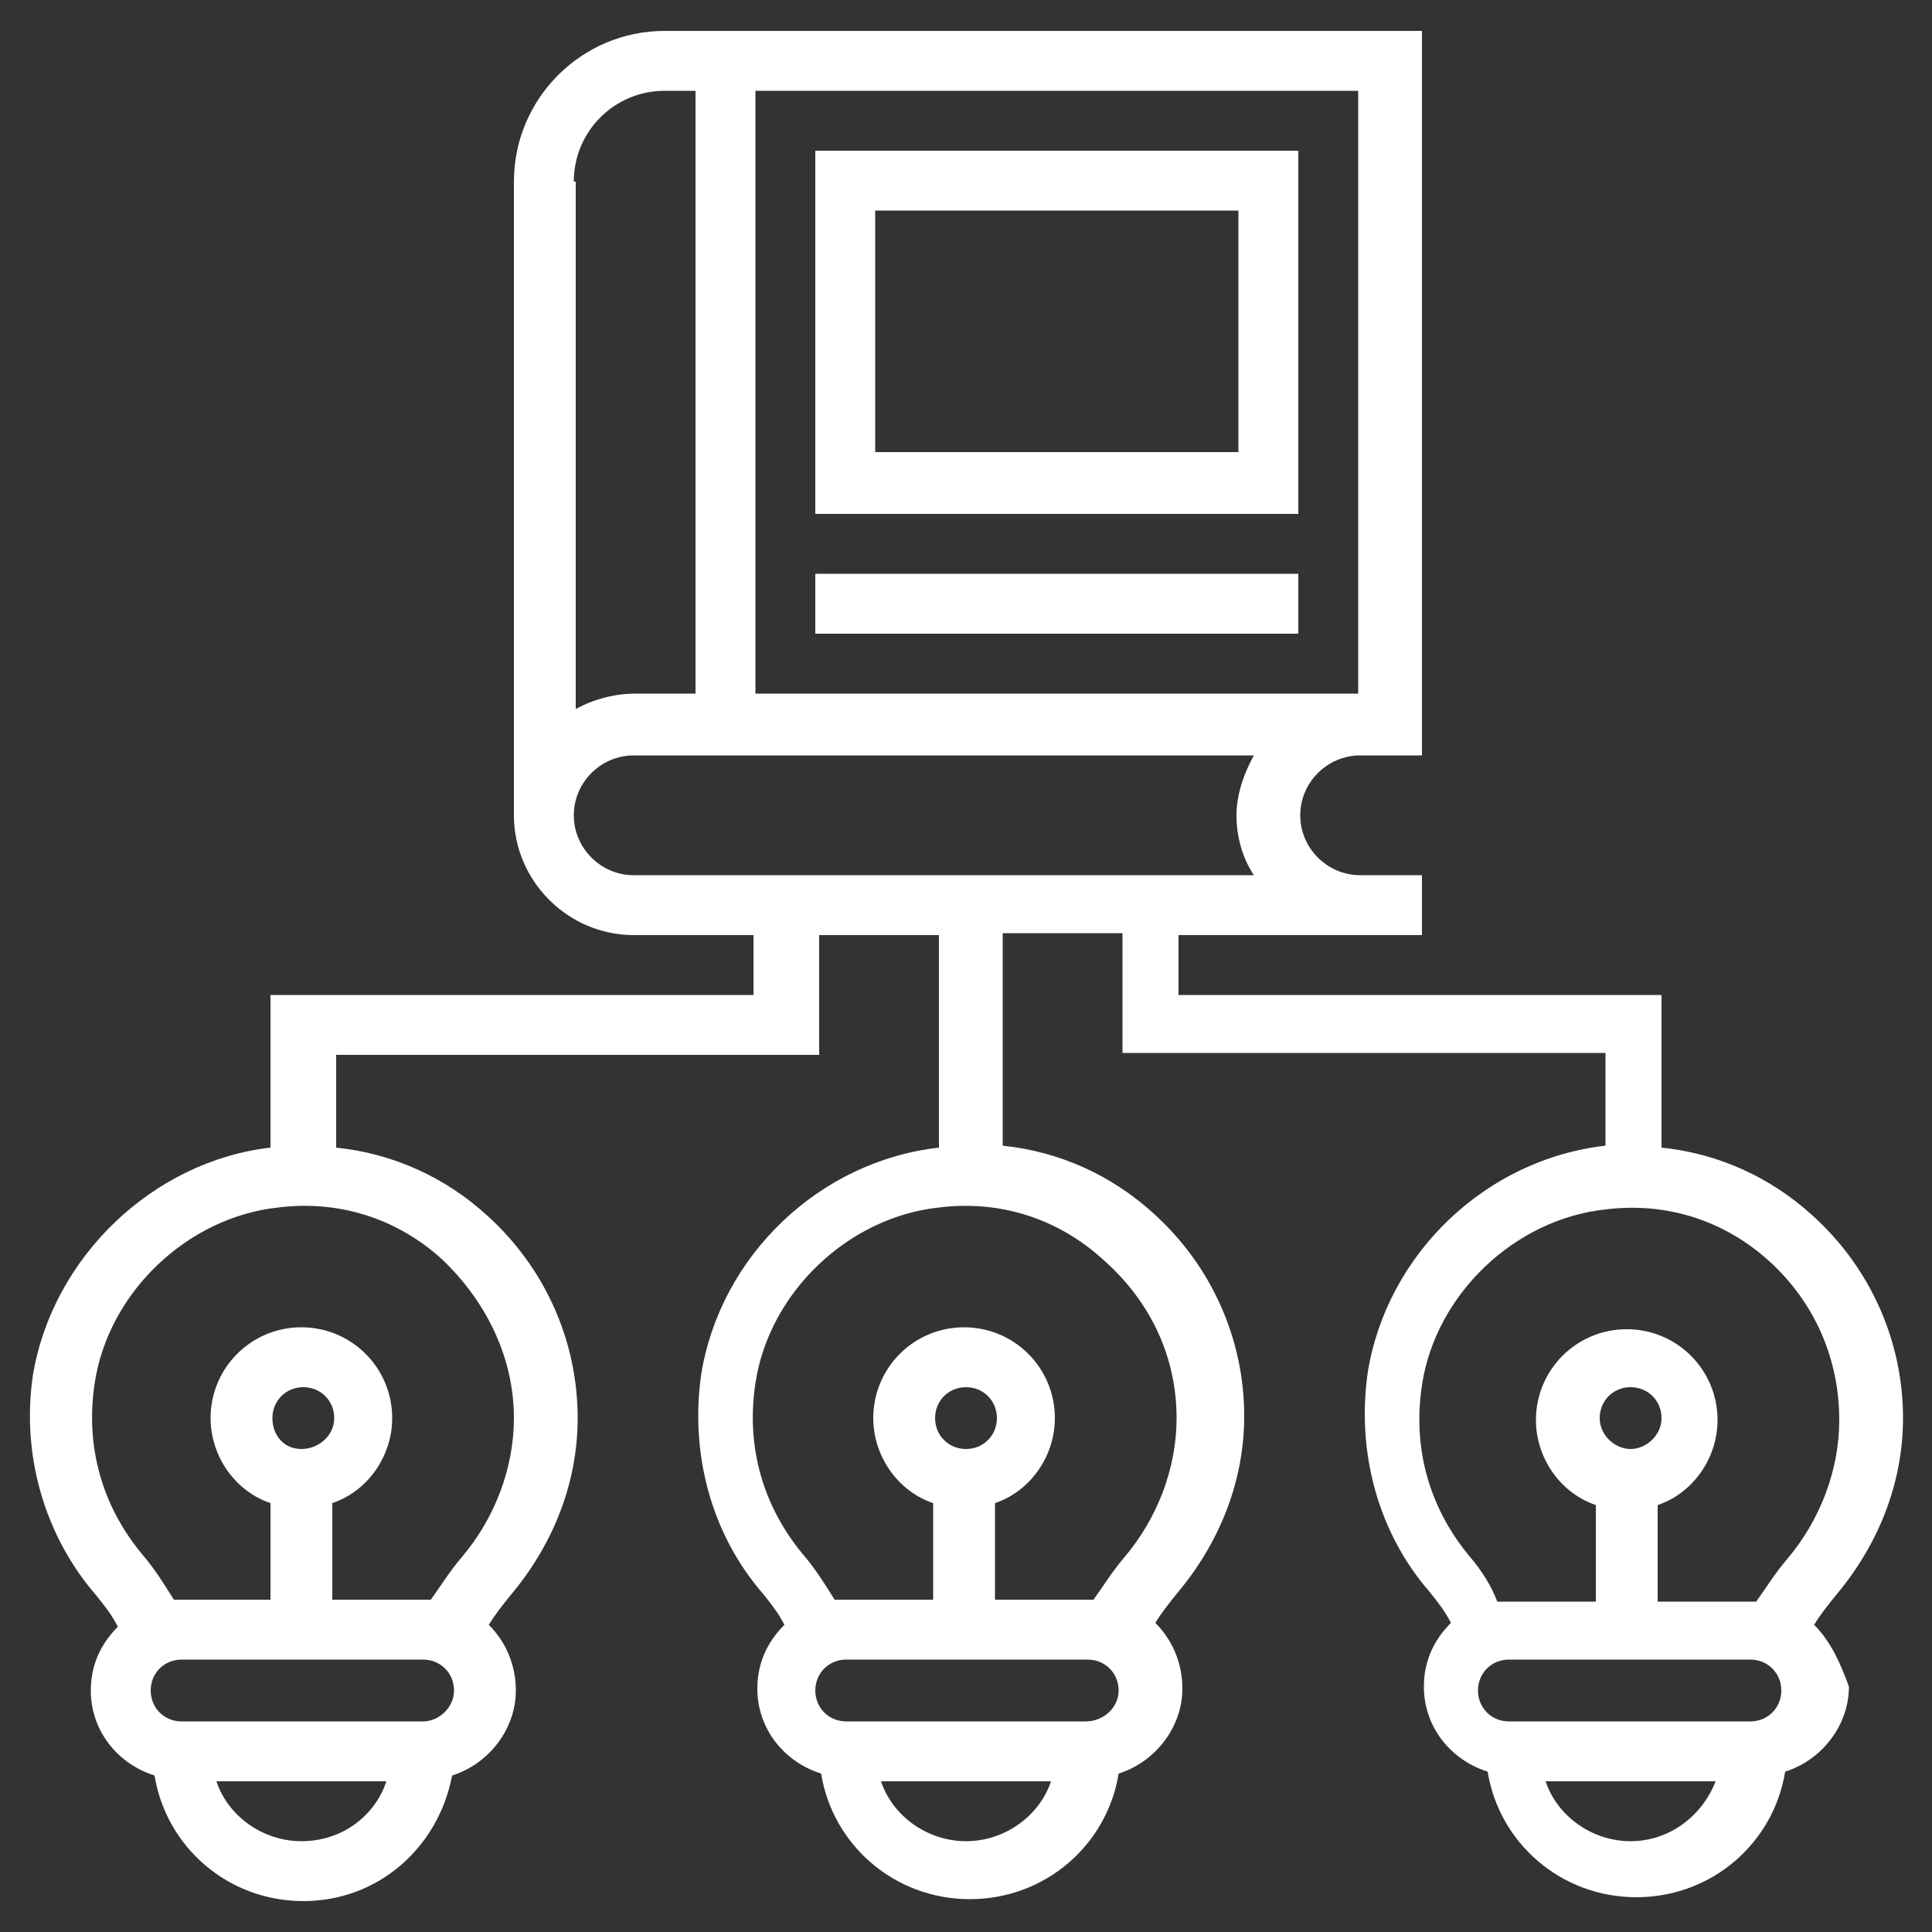 <?xml version="1.0" encoding="utf-8"?>
<!-- Generator: Adobe Illustrator 25.4.1, SVG Export Plug-In . SVG Version: 6.00 Build 0)  -->
<svg version="1.1" id="Layer_1" xmlns="http://www.w3.org/2000/svg" xmlns:xlink="http://www.w3.org/1999/xlink" x="0px" y="0px"
	 width="100px" height="100px" viewBox="0 0 100 100" style="enable-background:new 0 0 100 100;" xml:space="preserve">
<rect x="0" y="0" width="100" height="100" fill="#333333" stroke="none"/>
<style type="text/css">
	.st0{fill:#FFFFFF;}
</style>
<g>
	<path class="st0" d="M93.9,84.1c0.3-0.5,0.7-1,1.1-1.5c2.2-2.6,3.5-5.8,3.5-9.2c0-4-1.7-7.8-4.7-10.5c-2.2-2-4.9-3.2-7.8-3.5v-7.9
		h-25v-3.1h9.4h1.6h1.6v-3.1h-1.6h-1.6c-1.7,0-3.1-1.4-3.1-3.1s1.4-3.1,3.1-3.1h1.6h1.6V1.6H34.4c-4.3,0-7.8,3.5-7.8,7.8v32.8
		c0,3.4,2.8,6.2,6.2,6.2h6.2v3.1h-25v7.9c0,0,0,0,0,0C7.9,60.1,2.7,65.1,1.7,71.2C1.1,75.3,2.3,79.5,5,82.6c0.4,0.5,0.8,1,1.1,1.6
		c-0.9,0.9-1.4,2-1.4,3.3c0,2.1,1.4,3.8,3.3,4.4c0.6,3.7,3.8,6.5,7.7,6.5s7-2.8,7.7-6.5c1.9-0.6,3.3-2.4,3.3-4.4
		c0-1.3-0.5-2.5-1.4-3.4c0.3-0.5,0.7-1,1.1-1.5c2.2-2.6,3.5-5.8,3.5-9.2c0-4-1.7-7.8-4.7-10.5c-2.2-2-4.9-3.2-7.8-3.5v-4.8h25v-6.2
		h6.2v11c0,0,0,0,0,0c-6.2,0.7-11.3,5.6-12.3,11.7c-0.6,4.1,0.5,8.3,3.2,11.4c0.4,0.5,0.8,1,1.1,1.6c-0.9,0.9-1.4,2-1.4,3.3
		c0,2.1,1.4,3.8,3.3,4.4c0.6,3.7,3.8,6.5,7.7,6.5s7.1-2.8,7.7-6.5c1.9-0.6,3.3-2.4,3.3-4.4c0-1.3-0.5-2.5-1.4-3.4
		c0.3-0.5,0.7-1,1.1-1.5c2.2-2.6,3.5-5.8,3.5-9.2c0-4-1.7-7.8-4.7-10.5c-2.2-2-4.9-3.2-7.8-3.5v-11h6.2v6.2h25v4.8c0,0,0,0,0,0
		c-6.2,0.7-11.3,5.6-12.3,11.7c-0.6,4.1,0.5,8.3,3.2,11.4c0.4,0.5,0.8,1,1.1,1.6c-0.9,0.9-1.4,2-1.4,3.3c0,2.1,1.4,3.8,3.3,4.4
		c0.6,3.7,3.8,6.5,7.7,6.5s7.1-2.8,7.7-6.5c1.9-0.6,3.3-2.4,3.3-4.4C95.3,86.2,94.8,85,93.9,84.1z M15.6,95.3c-2,0-3.8-1.3-4.4-3.1
		H20C19.4,94,17.7,95.3,15.6,95.3z M21.9,89.1H9.4c-0.9,0-1.6-0.7-1.6-1.6s0.7-1.6,1.6-1.6h12.5c0.9,0,1.6,0.7,1.6,1.6
		S22.7,89.1,21.9,89.1z M14.1,73.4c0-0.9,0.7-1.6,1.6-1.6s1.6,0.7,1.6,1.6S16.5,75,15.6,75S14.1,74.3,14.1,73.4z M26.6,73.4
		c0,2.6-1,5.2-2.7,7.2c-0.6,0.7-1.1,1.5-1.6,2.2c-0.1,0-0.3,0-0.4,0h-4.7v-5c1.8-0.6,3.1-2.4,3.1-4.4c0-2.6-2.1-4.7-4.7-4.7
		s-4.7,2.1-4.7,4.7c0,2,1.3,3.8,3.1,4.4v5H9.4c-0.1,0-0.3,0-0.4,0c-0.5-0.8-1-1.6-1.6-2.3c-2.1-2.5-3-5.6-2.5-8.9
		c0.7-4.7,4.8-8.6,9.5-9.1c3.2-0.4,6.2,0.6,8.5,2.7C25.2,67.4,26.6,70.3,26.6,73.4z M50,95.3c-2,0-3.8-1.3-4.4-3.1h8.8
		C53.8,94,52,95.3,50,95.3z M56.2,89.1H43.8c-0.9,0-1.6-0.7-1.6-1.6s0.7-1.6,1.6-1.6h12.5c0.9,0,1.6,0.7,1.6,1.6
		S57.1,89.1,56.2,89.1z M48.4,73.4c0-0.9,0.7-1.6,1.6-1.6c0.9,0,1.6,0.7,1.6,1.6S50.9,75,50,75S48.4,74.3,48.4,73.4z M60.9,73.4
		c0,2.6-1,5.2-2.7,7.2c-0.6,0.7-1.1,1.5-1.6,2.2c-0.1,0-0.3,0-0.4,0h-4.7v-5c1.8-0.6,3.1-2.4,3.1-4.4c0-2.6-2.1-4.7-4.7-4.7
		s-4.7,2.1-4.7,4.7c0,2,1.3,3.8,3.1,4.4v5h-4.7c-0.1,0-0.3,0-0.4,0c-0.5-0.8-1-1.6-1.6-2.3c-2.1-2.5-3-5.6-2.5-8.9
		c0.7-4.7,4.8-8.6,9.5-9.1c3.2-0.4,6.2,0.6,8.5,2.7C59.6,67.4,60.9,70.3,60.9,73.4z M70.3,35.9H39.1V4.7h31.2V35.9z M29.7,9.4
		c0-2.6,2.1-4.7,4.7-4.7h1.6v31.2h-3.1c-1.1,0-2.2,0.3-3.1,0.8V9.4z M29.7,42.2c0-1.7,1.4-3.1,3.1-3.1h32.1c-0.5,0.9-0.9,2-0.9,3.1
		s0.3,2.2,0.9,3.1H32.8C31.1,45.3,29.7,43.9,29.7,42.2z M76.1,80.6c-2.1-2.5-3-5.6-2.5-8.9c0.7-4.7,4.8-8.6,9.5-9.1
		c3.2-0.4,6.2,0.6,8.5,2.7c2.3,2.1,3.6,5,3.6,8.2c0,2.6-1,5.2-2.7,7.2c-0.6,0.7-1.1,1.5-1.6,2.2c-0.1,0-0.3,0-0.4,0h-4.7v-5
		c1.8-0.6,3.1-2.4,3.1-4.4c0-2.6-2.1-4.7-4.7-4.7s-4.7,2.1-4.7,4.7c0,2,1.3,3.8,3.1,4.4v5h-4.7c-0.1,0-0.3,0-0.4,0
		C77.2,82.1,76.7,81.3,76.1,80.6z M82.8,73.4c0-0.9,0.7-1.6,1.6-1.6s1.6,0.7,1.6,1.6S85.2,75,84.4,75S82.8,74.3,82.8,73.4z
		 M84.4,95.3c-2,0-3.8-1.3-4.4-3.1h8.8C88.1,94,86.4,95.3,84.4,95.3z M90.6,89.1H78.1c-0.9,0-1.6-0.7-1.6-1.6s0.7-1.6,1.6-1.6h12.5
		c0.9,0,1.6,0.7,1.6,1.6S91.5,89.1,90.6,89.1z"/>
	<path class="st0" d="M67.2,7.8h-25v18.8h25V7.8z M64.1,23.4H45.3V10.9h18.8V23.4z"/>
	<rect x="42.2" y="29.7" class="st0" width="25" height="3.1"/>
</g>
</svg>
